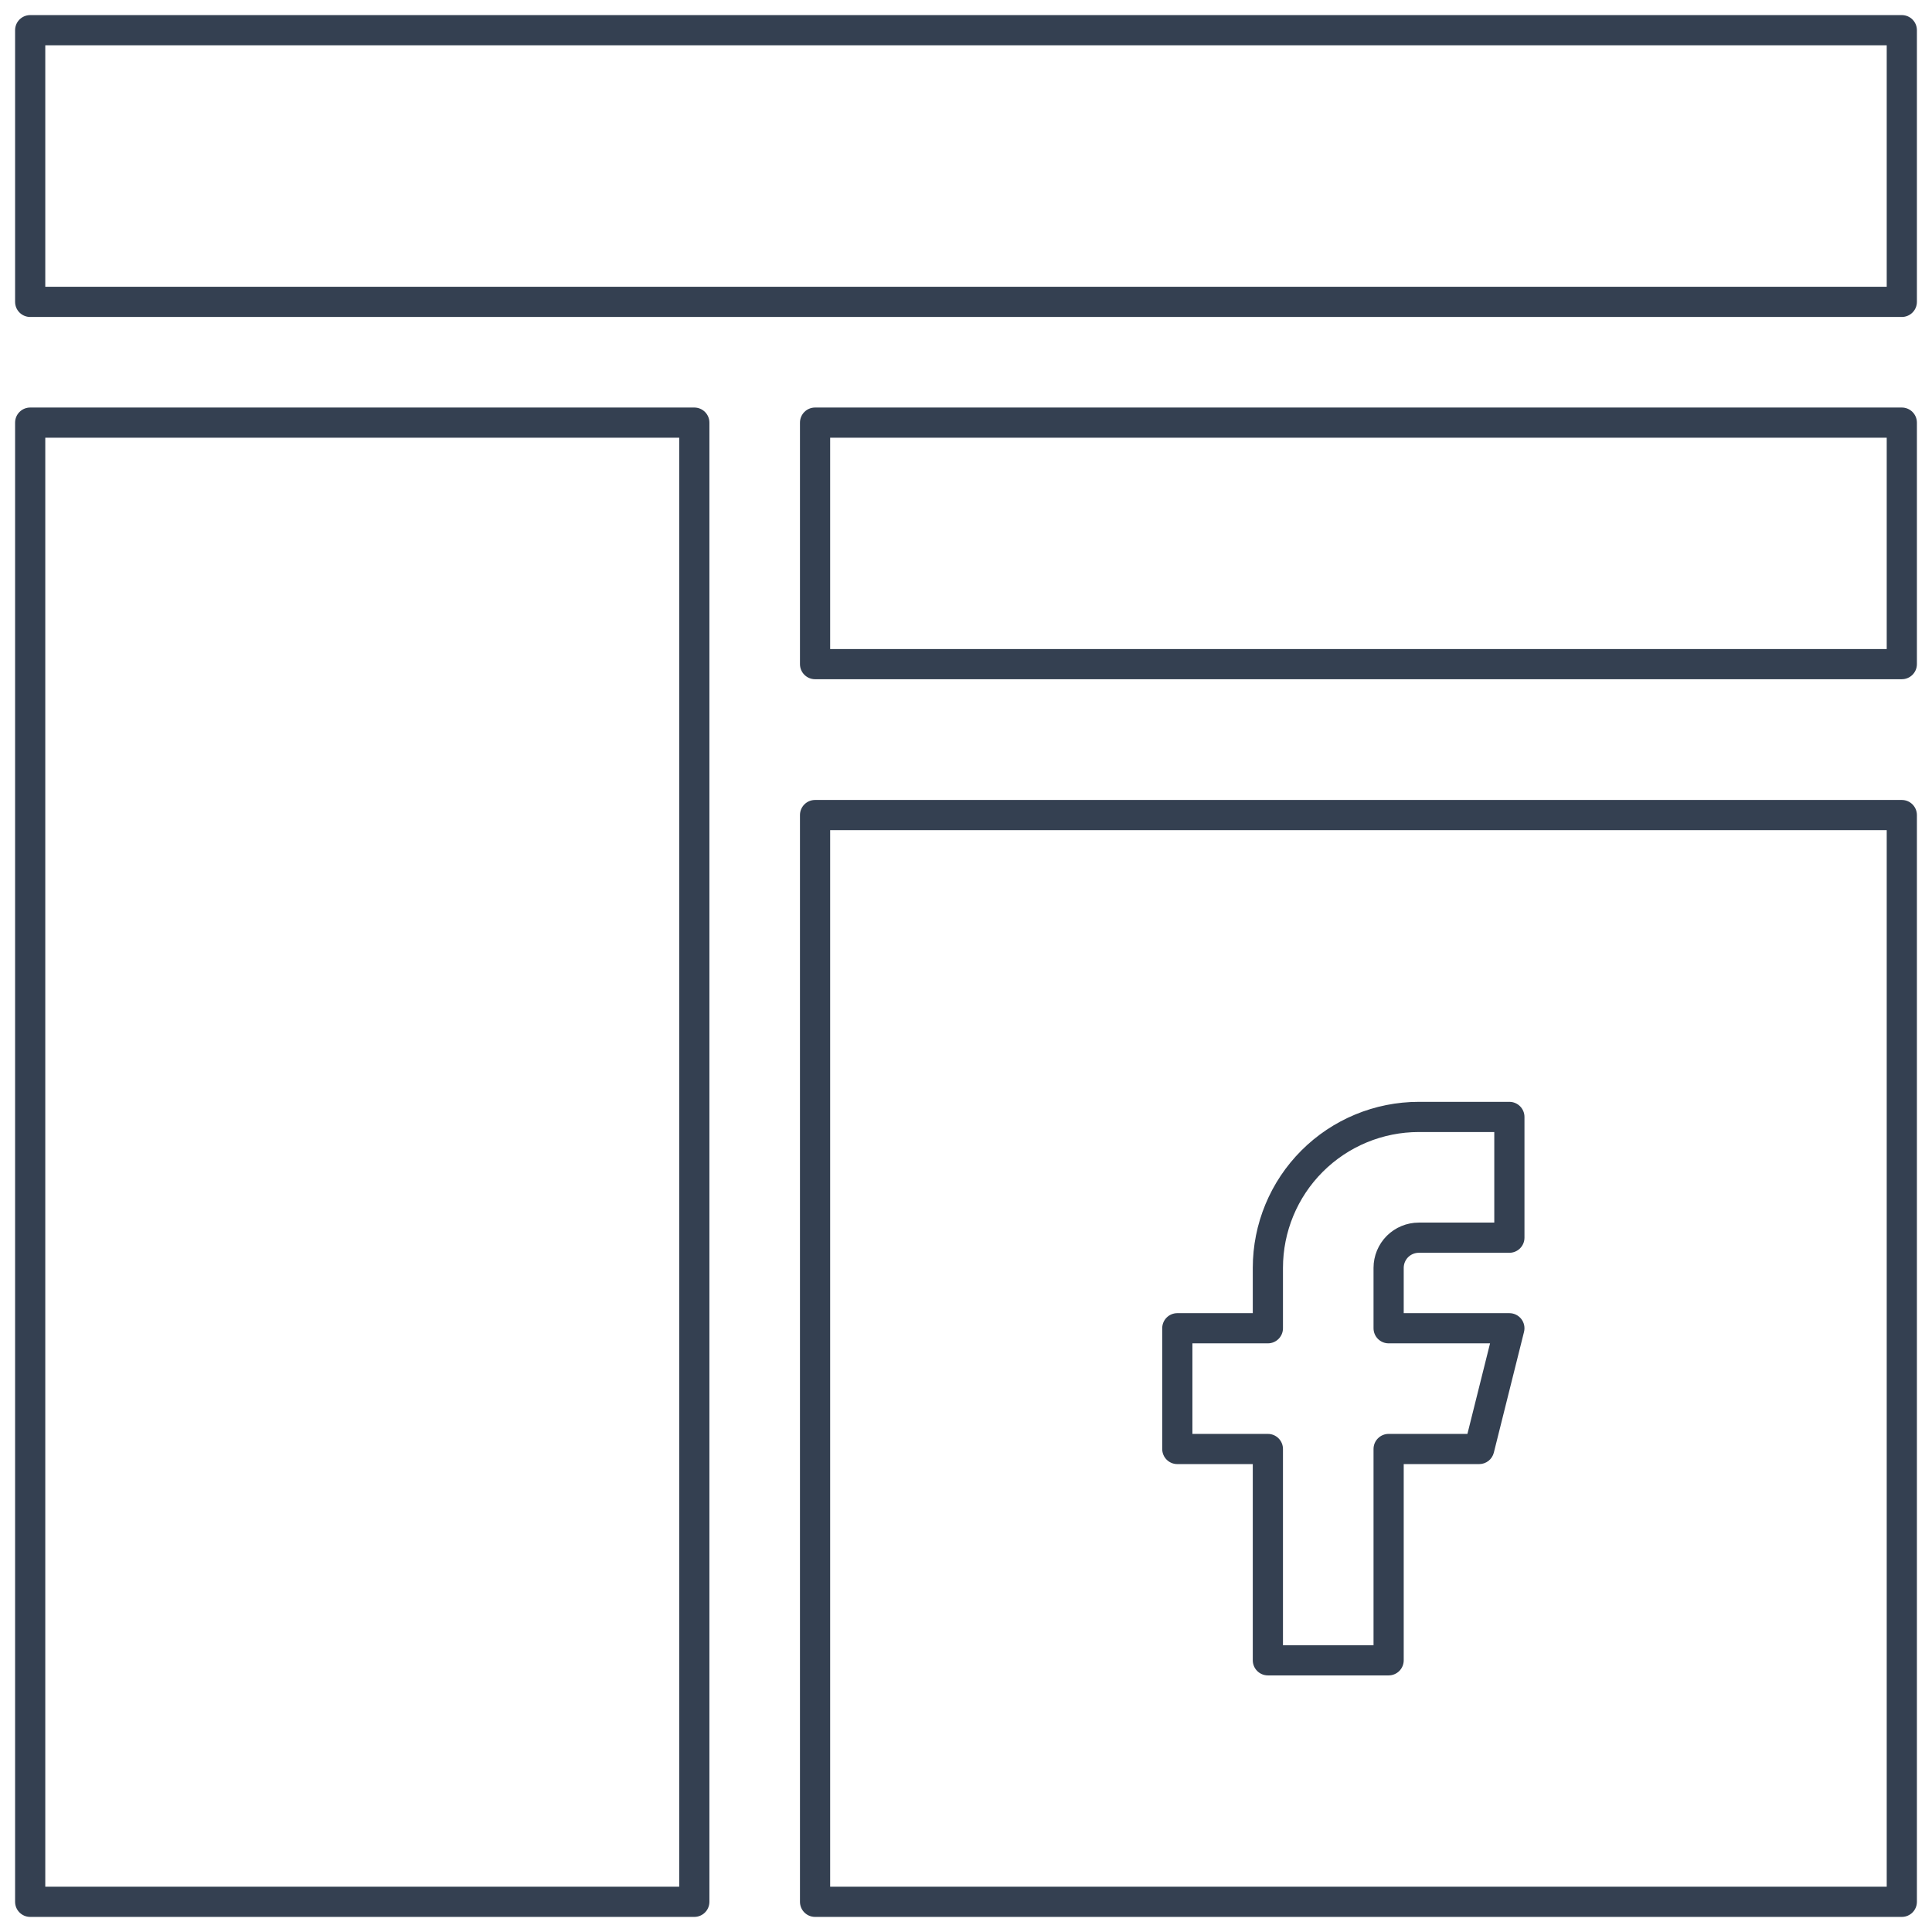 <svg width="64" height="64" viewBox="0 0 64 64" fill="none" xmlns="http://www.w3.org/2000/svg">
<path fill-rule="evenodd" clip-rule="evenodd" d="M0.5 14C0.5 13.724 0.724 13.5 1 13.5H23C23.276 13.5 23.5 13.724 23.5 14V63C23.5 63.276 23.276 63.5 23 63.5H1C0.724 63.5 0.5 63.276 0.5 63V14ZM1.5 14.5V62.5H22.5V14.5H1.5Z" fill="#344051"/>
<path fill-rule="evenodd" clip-rule="evenodd" d="M26.5 14C26.5 13.724 26.724 13.5 27 13.5H63C63.276 13.5 63.5 13.724 63.5 14V22C63.5 22.276 63.276 22.5 63 22.5H27C26.724 22.5 26.5 22.276 26.5 22V14ZM27.5 14.5V21.5H62.5V14.5H27.5Z" fill="#344051"/>
<path fill-rule="evenodd" clip-rule="evenodd" d="M26.5 63C26.5 63.276 26.724 63.5 27 63.5H63C63.276 63.5 63.5 63.276 63.5 63V27C63.5 26.724 63.276 26.5 63 26.5H27C26.724 26.5 26.5 26.724 26.5 27V63ZM27.5 62.5V27.5H62.5V62.5H27.5Z" fill="#344051"/>
<path fill-rule="evenodd" clip-rule="evenodd" d="M43.111 38.111C44.142 37.08 45.541 36.5 47 36.5H50C50.276 36.5 50.5 36.724 50.5 37V41C50.5 41.276 50.276 41.5 50 41.5H47C46.867 41.5 46.74 41.553 46.646 41.646C46.553 41.74 46.5 41.867 46.5 42V43.5H50C50.154 43.5 50.299 43.571 50.394 43.692C50.489 43.814 50.522 43.972 50.485 44.121L49.485 48.121C49.429 48.344 49.229 48.5 49 48.5H46.5V55C46.5 55.276 46.276 55.5 46 55.5H42C41.724 55.5 41.5 55.276 41.5 55V48.5H39C38.724 48.5 38.5 48.276 38.5 48V44C38.5 43.724 38.724 43.5 39 43.5H41.5V42C41.5 40.541 42.08 39.142 43.111 38.111ZM47 37.5C45.806 37.5 44.662 37.974 43.818 38.818C42.974 39.662 42.5 40.806 42.5 42V44C42.5 44.276 42.276 44.5 42 44.5H39.5V47.5H42C42.276 47.5 42.5 47.724 42.5 48V54.5H45.5V48C45.5 47.724 45.724 47.5 46 47.5H48.61L49.36 44.5H46C45.724 44.5 45.5 44.276 45.5 44V42C45.5 41.602 45.658 41.221 45.939 40.939C46.221 40.658 46.602 40.5 47 40.5H49.5V37.5H47Z" fill="#344051"/>
<path fill-rule="evenodd" clip-rule="evenodd" d="M0.5 1C0.5 0.724 0.724 0.5 1 0.5H63C63.276 0.5 63.5 0.724 63.5 1V10C63.5 10.276 63.276 10.5 63 10.5H1C0.724 10.5 0.5 10.276 0.5 10V1ZM1.5 1.5V9.5H62.5V1.5H1.5Z" fill="#344051"/>
</svg>
